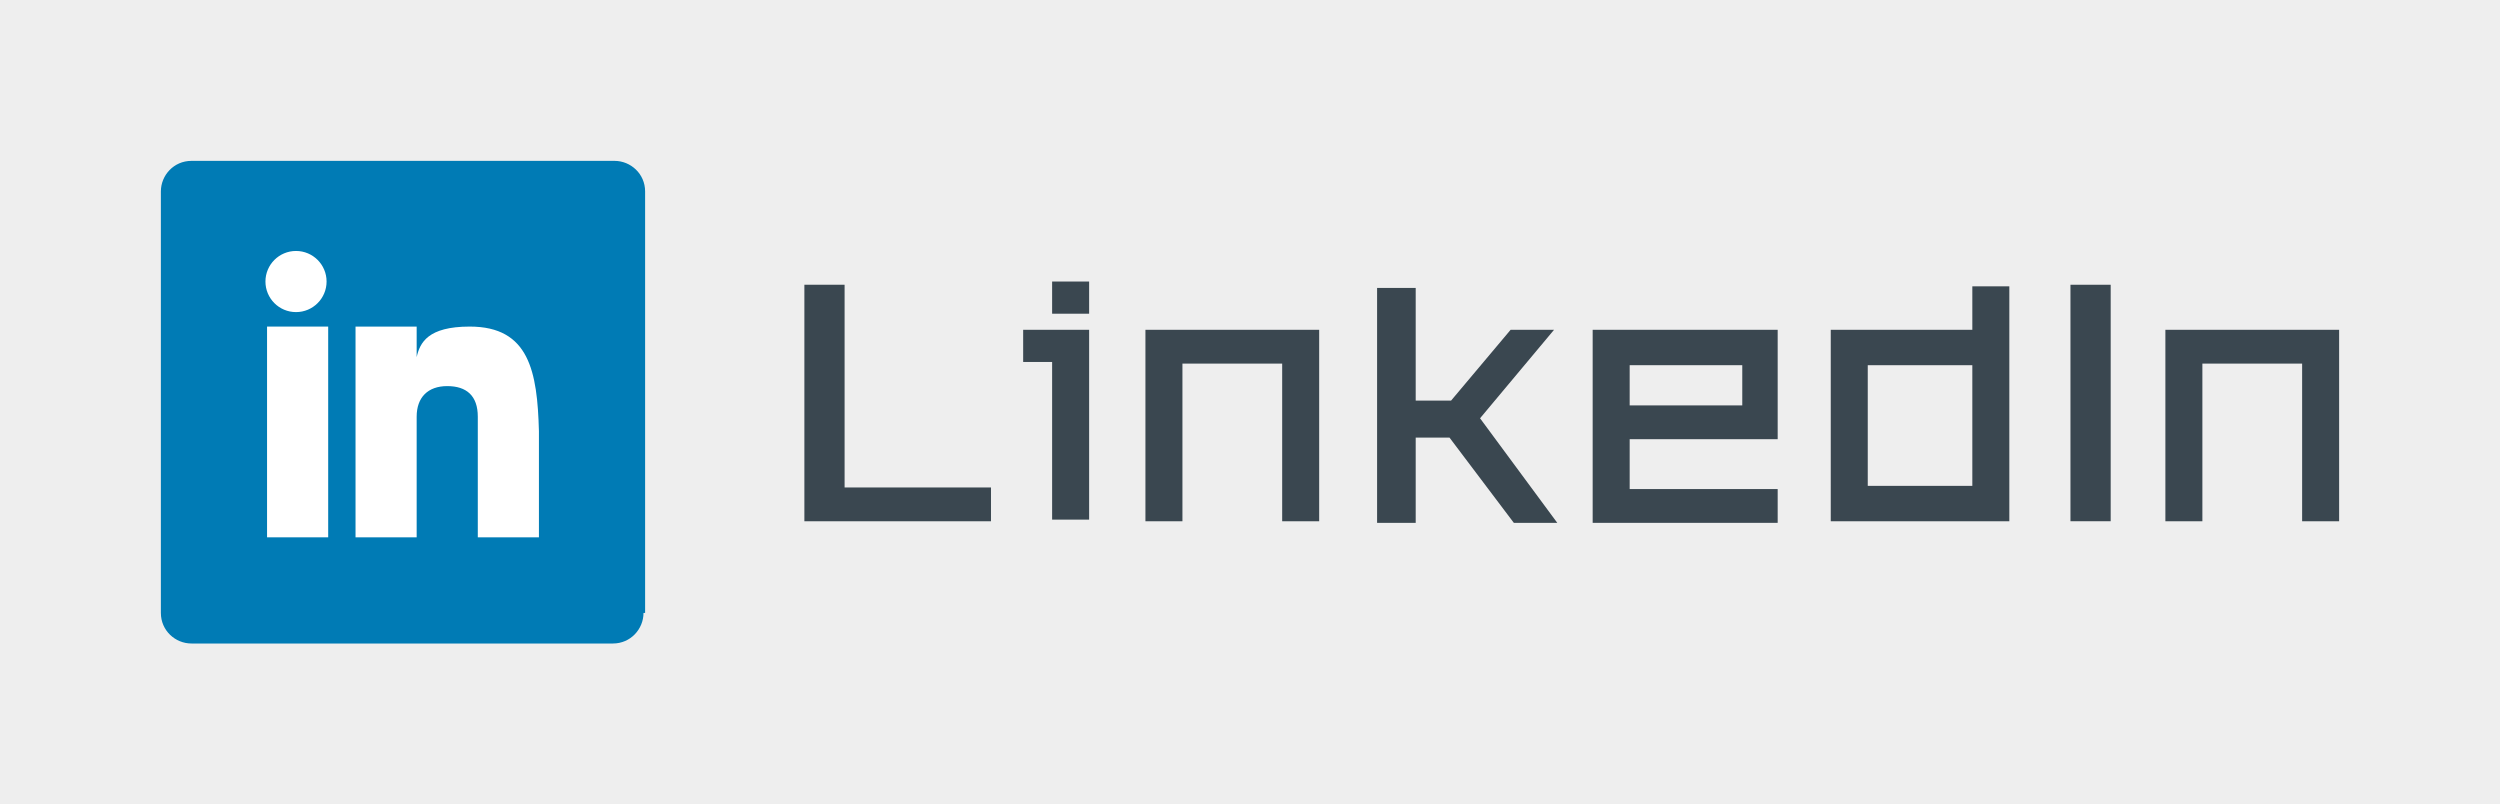 <?xml version="1.0" encoding="utf-8"?>
<!-- Generator: Adobe Illustrator 22.0.1, SVG Export Plug-In . SVG Version: 6.00 Build 0)  -->
<svg version="1.1"
	 id="svg7605" inkscape:export-filename="C:\Users\10000_000\Desktop\twitter.png" inkscape:export-xdpi="90" inkscape:export-ydpi="90" inkscape:version="0.91 r13725" sodipodi:docname="temp.svg" xmlns:cc="http://creativecommons.org/ns#" xmlns:dc="http://purl.org/dc/elements/1.1/" xmlns:inkscape="http://www.inkscape.org/namespaces/inkscape" xmlns:rdf="http://www.w3.org/1999/02/22-rdf-syntax-ns#" xmlns:sodipodi="http://sodipodi.sourceforge.net/DTD/sodipodi-0.dtd" xmlns:svg="http://www.w3.org/2000/svg"
	 xmlns="http://www.w3.org/2000/svg" xmlns:xlink="http://www.w3.org/1999/xlink" x="0px" y="0px" viewBox="0 0 155.4 50"
	 style="enable-background:new 0 0 155.4 50;" xml:space="preserve">
<style type="text/css">
	.st0{fill:#EEEEEE;}
	.st1{enable-background:new    ;}
	.st2{fill:#3A4750;}
	.st3{fill:#007BB5;}
	.st4{fill:#FFFFFF;}
</style>
<sodipodi:namedview  bordercolor="#666666" borderopacity="1.0" id="base" inkscape:current-layer="layer1" inkscape:cx="70.069522" inkscape:cy="13.725092" inkscape:document-units="px" inkscape:pageopacity="0.0" inkscape:pageshadow="2" inkscape:snap-grids="true" inkscape:snap-page="false" inkscape:snap-to-guides="true" inkscape:window-height="705" inkscape:window-maximized="1" inkscape:window-width="1366" inkscape:window-x="-8" inkscape:window-y="-8" inkscape:zoom="2" pagecolor="#ffffff" showgrid="true" showguides="false" units="px">
	<inkscape:grid  id="grid8437" type="xygrid"></inkscape:grid>
</sodipodi:namedview>
<rect id="rect7613" x="0" y="0" class="st0" width="155.4" height="50"/>
<g class="st1">
	<path class="st2" d="M61.5,32.4H50V17.7h2.5v12.6h9.1V32.4z"/>
	<path class="st2" d="M63.6,20.5h4.1v11.8h-2.3v-9.8h-1.8V20.5z M67.7,19.5h-2.3v-2h2.3V19.5z"/>
	<path class="st2" d="M82,32.4h-2.3v-9.8h-6.2v9.8h-2.3V20.5H82V32.4z"/>
	<path class="st2" d="M96.8,32.5h-2.7l-4-5.3H88v5.3h-2.4V17.9H88v7h2.2l3.7-4.4h2.7L92,26L96.8,32.5z"/>
	<path class="st2" d="M110.5,32.5H99v-12h11.5v6.8h-9.2v3.1h9.2V32.5z M108.3,25.2v-2.5h-7v2.5H108.3z"/>
	<path class="st2" d="M124.9,32.4h-11.1V20.5h8.8v-2.7h2.3V32.4z M122.6,30.2v-7.5h-6.5v7.5H122.6z"/>
	<path class="st2" d="M131.2,32.4h-2.5V17.7h2.5V32.4z"/>
	<path class="st2" d="M145.4,32.4h-2.3v-9.8h-6.2v9.8h-2.3V20.5h10.8V32.4z"/>
</g>
<g>
	<path class="st3" d="M40,38.1c0,1-0.8,1.9-1.9,1.9H11.9c-1,0-1.9-0.8-1.9-1.9V11.9c0-1,0.8-1.9,1.9-1.9h26.3c1,0,1.9,0.8,1.9,1.9
		V38.1z"/>
	<g>
		<rect x="16.6" y="20.3" class="st4" width="3.8" height="13.1"/>
		<path class="st4" d="M29.2,20.3c-2.6,0-3.1,1-3.3,1.9v-1.9h-3.8v13.1h3.8v-7.5c0-1.2,0.7-1.9,1.9-1.9c1.2,0,1.9,0.6,1.9,1.9v7.5
			h3.8v-6.6C33.4,23.1,32.9,20.3,29.2,20.3z"/>
		<circle class="st4" cx="18.4" cy="17.5" r="1.9"/>
	</g>
</g>
</svg>

